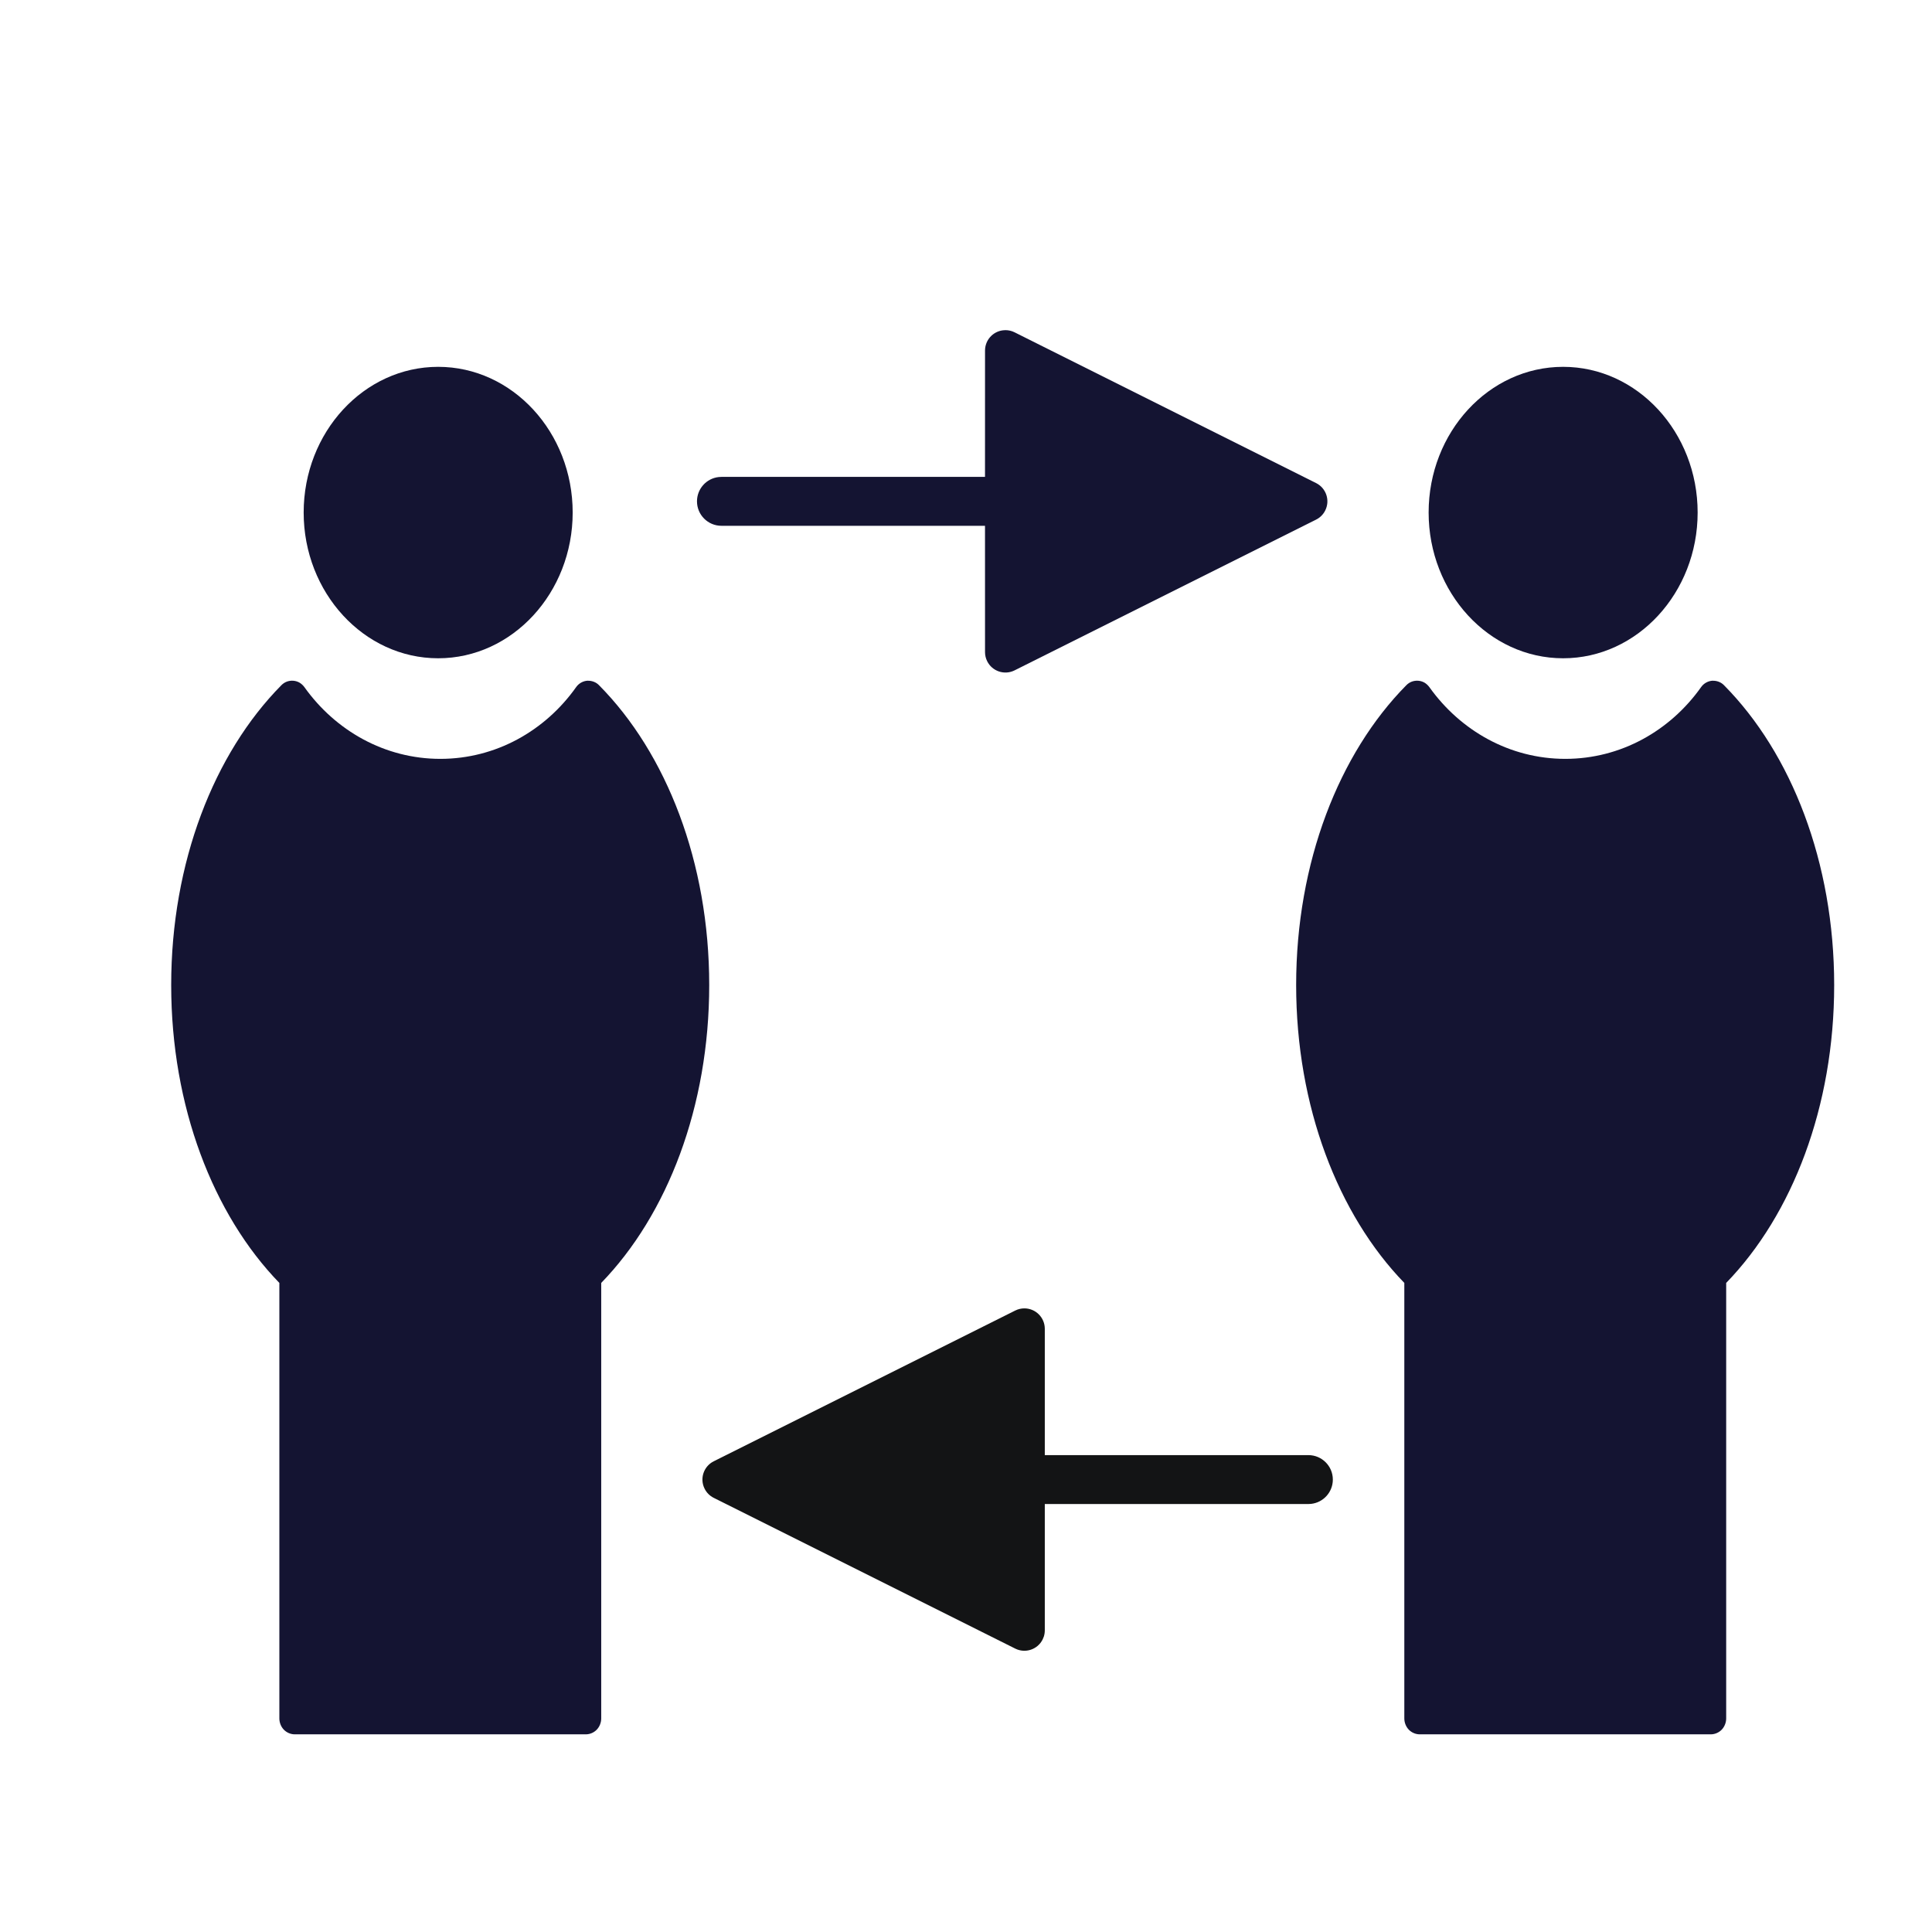<?xml version="1.0" encoding="UTF-8"?>
<svg width="79px" height="79px" viewBox="0 0 79 79" version="1.1" xmlns="http://www.w3.org/2000/svg" xmlns:xlink="http://www.w3.org/1999/xlink">
    <title>Icon/InPersonMode</title>
    <g id="Icon/InPersonMode" stroke="none" stroke-width="1" fill="none" fill-rule="evenodd">
        <g id="Group-3" transform="translate(7, 15)" fill="#141432">
            <path d="M17.044,12.833 C16.949,12.836 16.856,12.861 16.771,12.907 C16.688,12.952 16.612,13.018 16.558,13.097 C15.295,14.878 13.279,16.03 11.006,16.03 C8.734,16.03 6.718,14.878 5.447,13.097 C5.393,13.023 5.325,12.96 5.249,12.914 C5.171,12.869 5.083,12.843 4.995,12.836 C4.907,12.828 4.816,12.841 4.731,12.871 C4.648,12.902 4.57,12.952 4.506,13.018 C1.752,15.805 0,20.264 0,25.279 C0,30.242 1.713,34.663 4.423,37.459 L4.423,55.268 C4.423,55.438 4.491,55.608 4.606,55.727 C4.721,55.846 4.885,55.917 5.049,55.917 L16.959,55.917 C17.123,55.917 17.286,55.846 17.401,55.727 C17.516,55.608 17.584,55.438 17.584,55.268 L17.584,37.459 C20.294,34.665 22,30.244 22,25.279 C22,20.266 20.255,15.805 17.494,13.018 C17.435,12.957 17.362,12.909 17.284,12.879 C17.206,12.849 17.123,12.833 17.039,12.836 L17.044,12.833 Z" id="Fill-1"></path>
            <path d="M10.917,1.50990331e-13 C7.879,1.50990331e-13 5.417,2.677 5.417,5.958 C5.417,9.232 7.879,11.917 10.917,11.917 C13.954,11.917 16.417,9.234 16.417,5.958 C16.417,2.677 13.954,1.50990331e-13 10.917,1.50990331e-13 Z" id="Fill-2"></path>
        </g>
        <g id="Group-3-Copy" transform="translate(53, 15)" fill="#141432">
            <path d="M17.044,12.833 C16.949,12.836 16.856,12.861 16.771,12.907 C16.688,12.952 16.612,13.018 16.558,13.097 C15.295,14.878 13.279,16.03 11.006,16.03 C8.734,16.03 6.718,14.878 5.447,13.097 C5.393,13.023 5.325,12.96 5.249,12.914 C5.171,12.869 5.083,12.843 4.995,12.836 C4.907,12.828 4.816,12.841 4.731,12.871 C4.648,12.902 4.57,12.952 4.506,13.018 C1.752,15.805 0,20.264 0,25.279 C0,30.242 1.713,34.663 4.423,37.459 L4.423,55.268 C4.423,55.438 4.491,55.608 4.606,55.727 C4.721,55.846 4.885,55.917 5.049,55.917 L16.959,55.917 C17.123,55.917 17.286,55.846 17.401,55.727 C17.516,55.608 17.584,55.438 17.584,55.268 L17.584,37.459 C20.294,34.665 22,30.244 22,25.279 C22,20.266 20.255,15.805 17.494,13.018 C17.435,12.957 17.362,12.909 17.284,12.879 C17.206,12.849 17.123,12.833 17.039,12.836 L17.044,12.833 Z" id="Fill-1"></path>
            <path d="M10.917,-7.63833441e-14 C7.879,-7.63833441e-14 5.417,2.677 5.417,5.958 C5.417,9.232 7.879,11.917 10.917,11.917 C13.954,11.917 16.417,9.234 16.417,5.958 C16.417,2.677 13.954,-7.63833441e-14 10.917,-7.63833441e-14 Z" id="Fill-2"></path>
        </g>
        <path id="Line-7" d="M41.113,13.5 C41.243,13.5 41.37,13.53 41.486,13.588 L41.486,13.588 L53.816,19.753 C54.228,19.959 54.396,20.461 54.189,20.873 C54.109,21.035 53.978,21.166 53.816,21.247 L53.816,21.247 L41.486,27.412 C41.074,27.618 40.572,27.451 40.366,27.038 C40.308,26.922 40.278,26.794 40.278,26.665 L40.278,26.665 L40.277,21.5 L29.5,21.5 C28.948,21.5 28.5,21.052 28.5,20.5 C28.5,19.987 28.886,19.564 29.383,19.507 L29.5,19.5 L40.277,19.5 L40.278,14.335 C40.278,13.909 40.596,13.558 41.008,13.507 Z" fill="#141432" fill-rule="nonzero"></path>
        <path id="Line-7-Copy" d="M41.887,53.5 C42.348,53.5 42.722,53.874 42.722,54.335 L42.722,54.335 L42.722,59.5 L53.5,59.5 C54.052,59.5 54.5,59.948 54.5,60.5 C54.5,61.013 54.114,61.436 53.617,61.493 L53.5,61.5 L42.722,61.5 L42.722,66.665 C42.722,66.751 42.709,66.837 42.683,66.919 L42.634,67.038 C42.428,67.451 41.926,67.618 41.514,67.412 L41.514,67.412 L29.184,61.247 C29.022,61.166 28.891,61.035 28.811,60.873 C28.604,60.461 28.772,59.959 29.184,59.753 L29.184,59.753 L41.514,53.588 C41.63,53.53 41.757,53.5 41.887,53.5 Z" fill="#131415" fill-rule="nonzero"></path>
    </g>
</svg>
